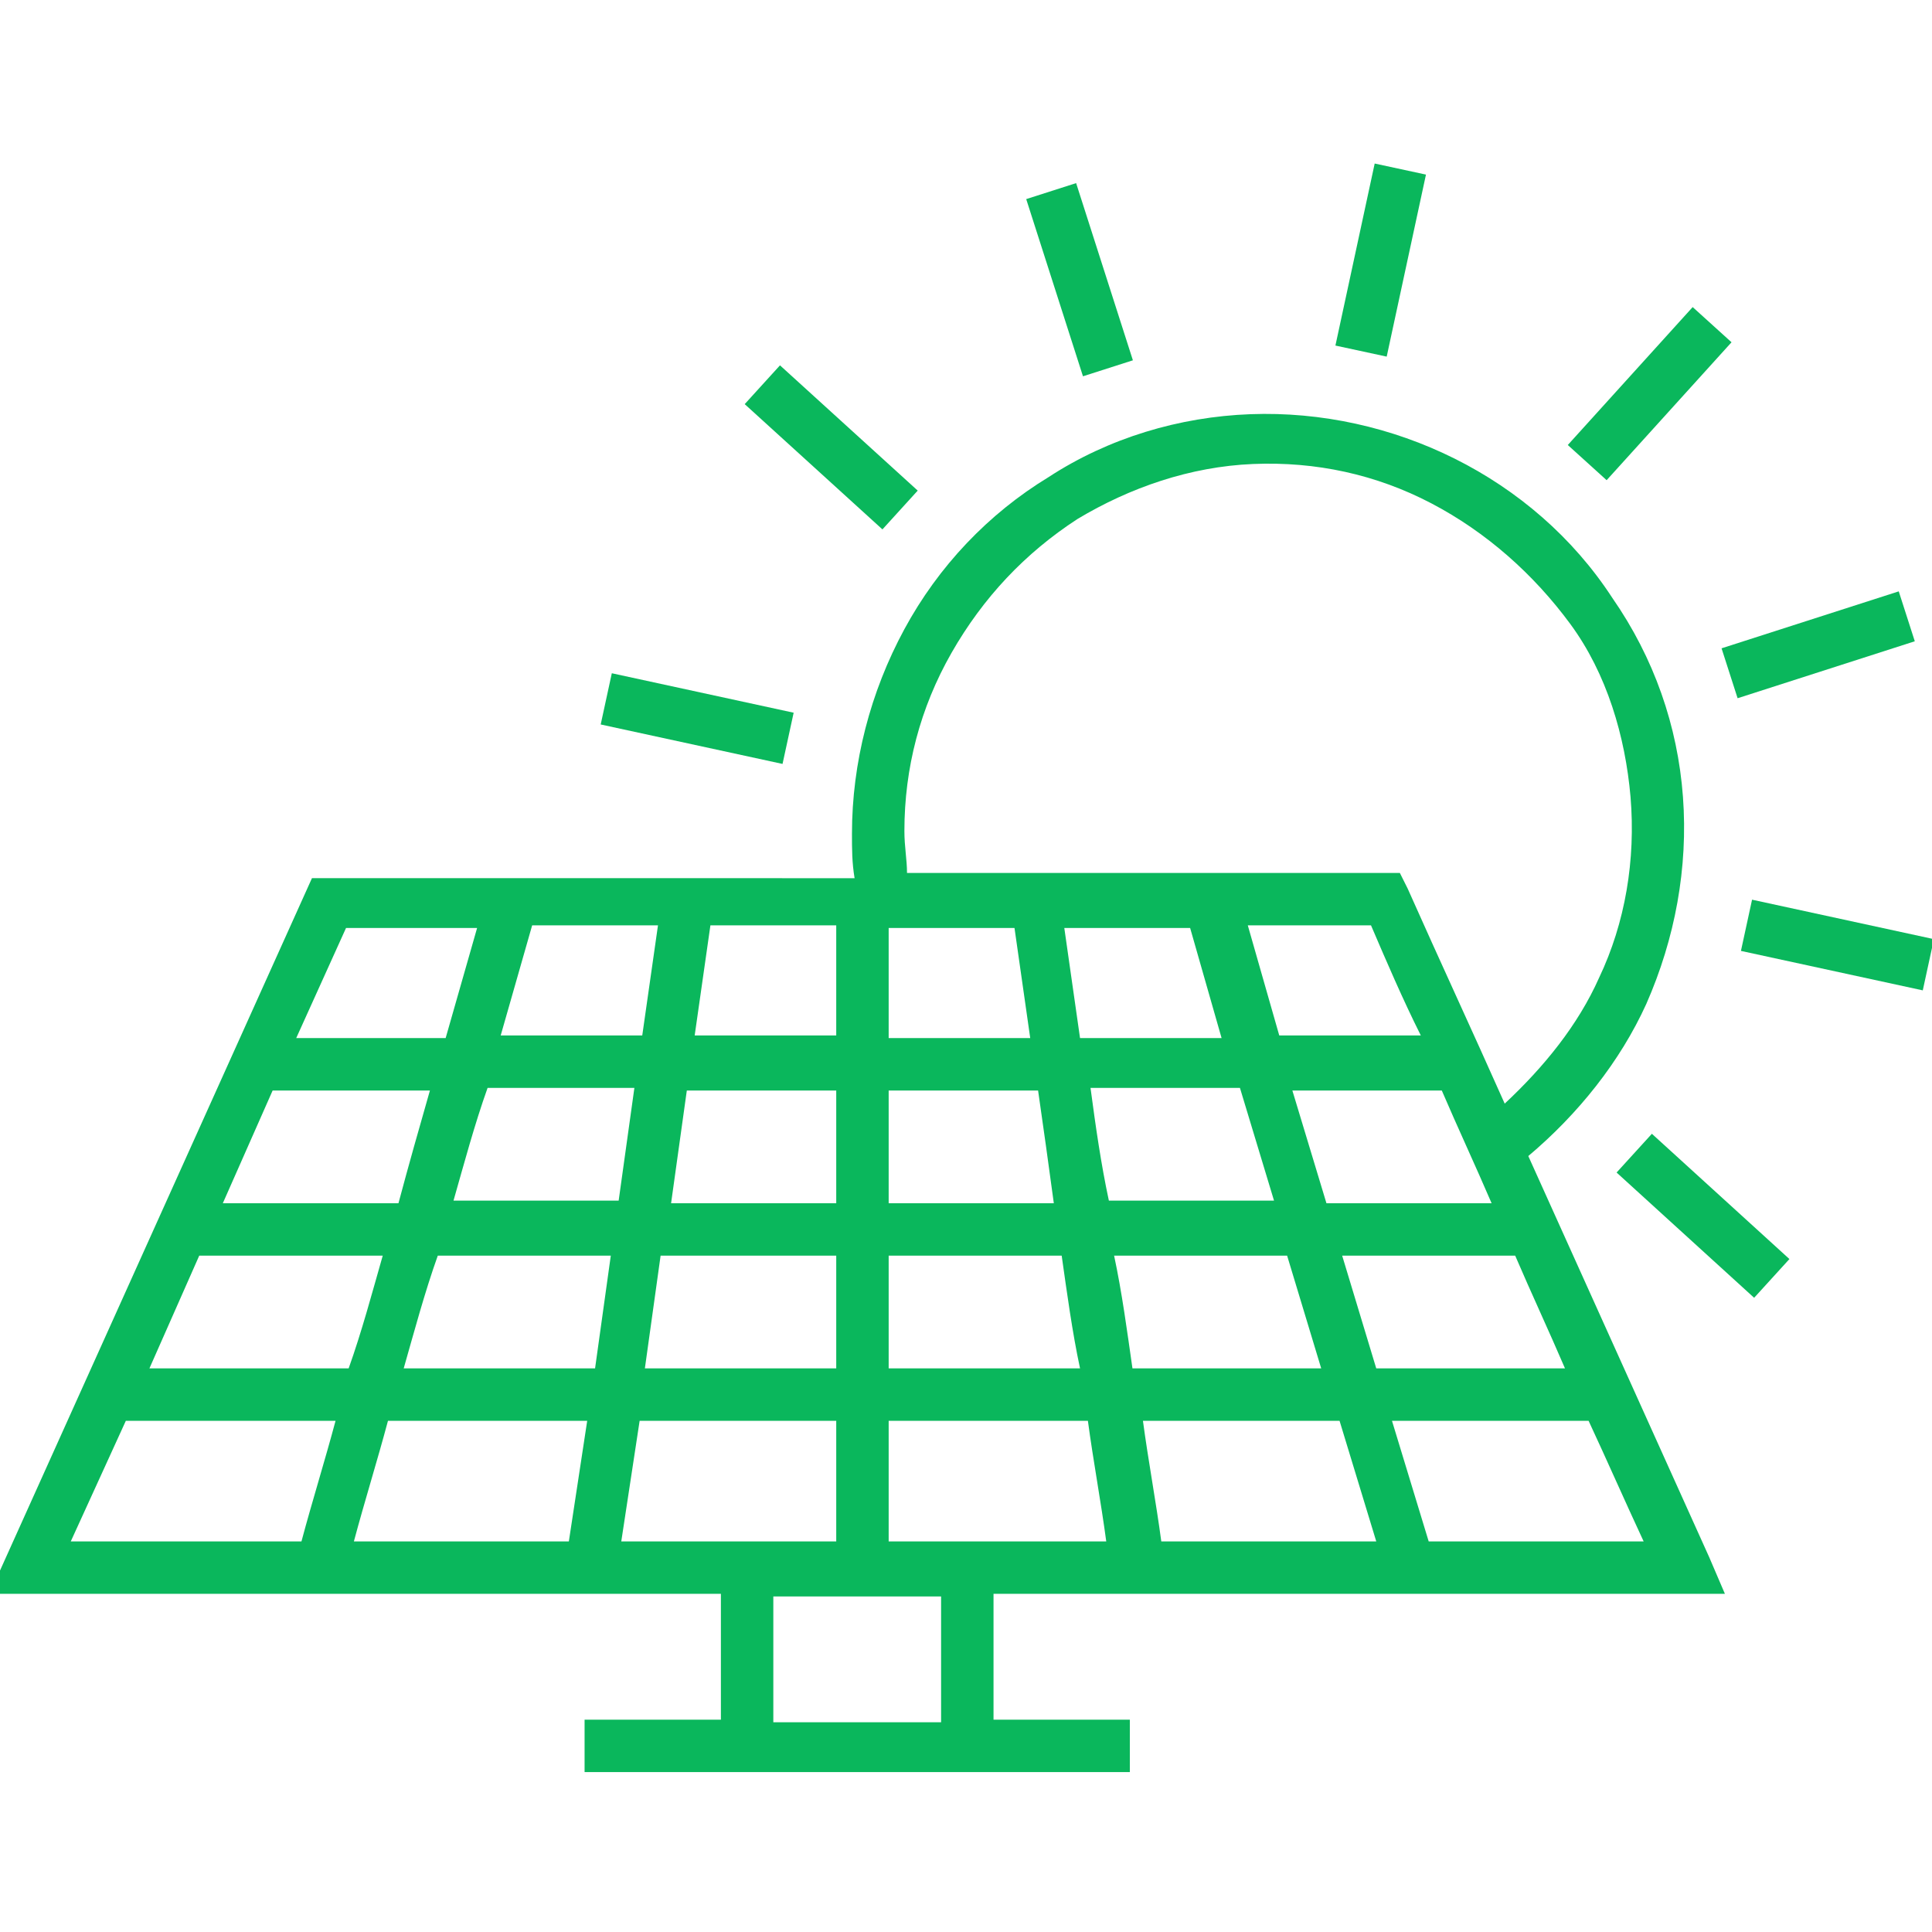 <?xml version="1.0" encoding="utf-8"?>
<!-- Generator: Adobe Illustrator 26.0.2, SVG Export Plug-In . SVG Version: 6.00 Build 0)  -->
<svg version="1.1" id="Warstwa_1" xmlns="http://www.w3.org/2000/svg" xmlns:xlink="http://www.w3.org/1999/xlink" x="0px" y="0px"
	 viewBox="0 0 73.7 73.7" style="enable-background:new 0 0 73.7 73.7;" xml:space="preserve">
<style type="text/css">
	.st0{fill:#0AB75C;}
</style>
<g>
	<rect x="49.1" y="8.9" transform="matrix(0.211 -0.978 0.978 0.211 31.878 59.324)" class="st0" width="7.1" height="2"/>
	<rect x="40.2" y="7.1" transform="matrix(0.952 -0.305 0.305 0.952 -1.289 13.097)" class="st0" width="2" height="7.1"/>
	<rect x="30.7" y="13.5" transform="matrix(0.673 -0.74 0.74 0.673 -2.243 29.049)" class="st0" width="2" height="7.1"/>
	<rect x="25.6" y="23.8" transform="matrix(0.212 -0.977 0.977 0.212 -5.765 47.602)" class="st0" width="2" height="7.1"/>
	<rect x="64" y="42.8" transform="matrix(0.673 -0.739 0.739 0.673 -13.033 63.22)" class="st0" width="2" height="7.1"/>
	<rect x="69.1" y="32.5" transform="matrix(0.212 -0.977 0.977 0.212 20.01 96.895)" class="st0" width="2" height="7.1"/>
	<rect x="65.8" y="23.6" transform="matrix(0.952 -0.306 0.306 0.952 -4.191 22.399)" class="st0" width="7.1" height="2"/>
	<rect x="59.4" y="14" transform="matrix(0.671 -0.741 0.741 0.671 9.575 51.597)" class="st0" width="7.1" height="2"/>
	<path class="st0" d="M65.8,60.8l-0.6-1.4c-2.3-5.1-4.6-10.2-6.9-15.3c1.9-1.6,3.5-3.6,4.5-5.8c1.1-2.5,1.6-5.2,1.4-7.9
		c-0.2-2.7-1.1-5.3-2.7-7.6c-1.5-2.3-3.6-4.1-6-5.3c-2.4-1.2-5.1-1.8-7.8-1.7c-2.7,0.1-5.4,0.9-7.7,2.4c-2.3,1.4-4.2,3.4-5.5,5.8
		c-1.3,2.4-2,5.1-2,7.8c0,0.6,0,1.1,0.1,1.7H11.9L-0.4,60.8h27.9v4.8h-5.2v2h20.8v-2h-5.2v-4.8H65.8z M38.7,35.4
		c0.2,1.4,0.4,2.8,0.6,4.2h-5.4c0-1.4,0-2.8,0-4.2H38.7z M43.2,52.2c-0.2-1.4-0.4-2.9-0.7-4.3h6.6l1.3,4.3H43.2z M51.1,54.2l1.4,4.6
		h-8.2c-0.2-1.5-0.5-3.1-0.7-4.6H51.1z M40.2,45.9h-6.3c0-1.4,0-2.9,0-4.3h5.7C39.8,43,40,44.4,40.2,45.9z M41.6,41.5h5.7l1.3,4.3
		h-6.3C42,44.4,41.8,43,41.6,41.5z M31.9,45.9h-6.3l0.6-4.3h5.7C31.9,43,31.9,44.4,31.9,45.9z M31.9,47.9c0,1.4,0,2.9,0,4.3h-7.3
		l0.6-4.3H31.9z M33.9,47.9h6.6c0.2,1.4,0.4,2.9,0.7,4.3h-7.3C33.9,50.8,33.9,49.3,33.9,47.9z M51.2,47.9h6.6
		c0.6,1.4,1.3,2.9,1.9,4.3h-7.2L51.2,47.9z M50.6,45.9l-1.3-4.3H55c0.6,1.4,1.3,2.9,1.9,4.3H50.6z M48.8,39.5l-1.2-4.2h4.7
		c0.6,1.4,1.2,2.8,1.9,4.2H48.8z M45.4,35.4l1.2,4.2h-5.4c-0.2-1.4-0.4-2.8-0.6-4.2H45.4z M31.9,39.5h-5.4l0.6-4.2h4.8
		C31.9,36.8,31.9,38.2,31.9,39.5z M24.5,39.5h-5.4c0.4-1.4,0.8-2.8,1.2-4.2h4.8L24.5,39.5z M24.2,41.5l-0.6,4.3h-6.3
		c0.4-1.4,0.8-2.9,1.3-4.3H24.2z M15.2,45.9H8.5l1.9-4.3h6C16,43,15.6,44.4,15.2,45.9z M14.6,47.9c-0.4,1.4-0.8,2.9-1.3,4.3H5.7
		l1.9-4.3H14.6z M16.7,47.9h6.6l-0.6,4.3h-7.3C15.8,50.8,16.2,49.3,16.7,47.9z M22.4,54.2l-0.7,4.6h-8.2c0.4-1.5,0.9-3.1,1.3-4.6
		H22.4z M24.4,54.2h7.5c0,1.5,0,3.1,0,4.6h-8.2L24.4,54.2z M33.9,58.8c0-1.5,0-3.1,0-4.6h7.6c0.2,1.5,0.5,3.1,0.7,4.6H33.9z
		 M54.5,58.8l-1.4-4.6h7.5c0.7,1.5,1.4,3.1,2.1,4.6H54.5z M34.5,31.7c0-2.4,0.6-4.7,1.8-6.8c1.2-2.1,2.8-3.8,4.8-5.1
		c2-1.2,4.3-2,6.7-2.1c2.4-0.1,4.7,0.4,6.8,1.5c2.1,1.1,3.9,2.7,5.3,4.6s2.1,4.3,2.3,6.6c0.2,2.4-0.2,4.8-1.2,6.9
		c-0.8,1.8-2.1,3.4-3.6,4.8c-1.2-2.7-2.5-5.5-3.7-8.2l-0.3-0.6H34.6C34.6,32.8,34.5,32.3,34.5,31.7z M13.2,35.4h5
		c-0.4,1.4-0.8,2.8-1.2,4.2h-5.7L13.2,35.4z M4.8,54.2h8c-0.4,1.5-0.9,3.1-1.3,4.6H2.7L4.8,54.2z M35.9,65.7h-6.4v-4.8h6.4V65.7z"/>
</g>
</svg>
